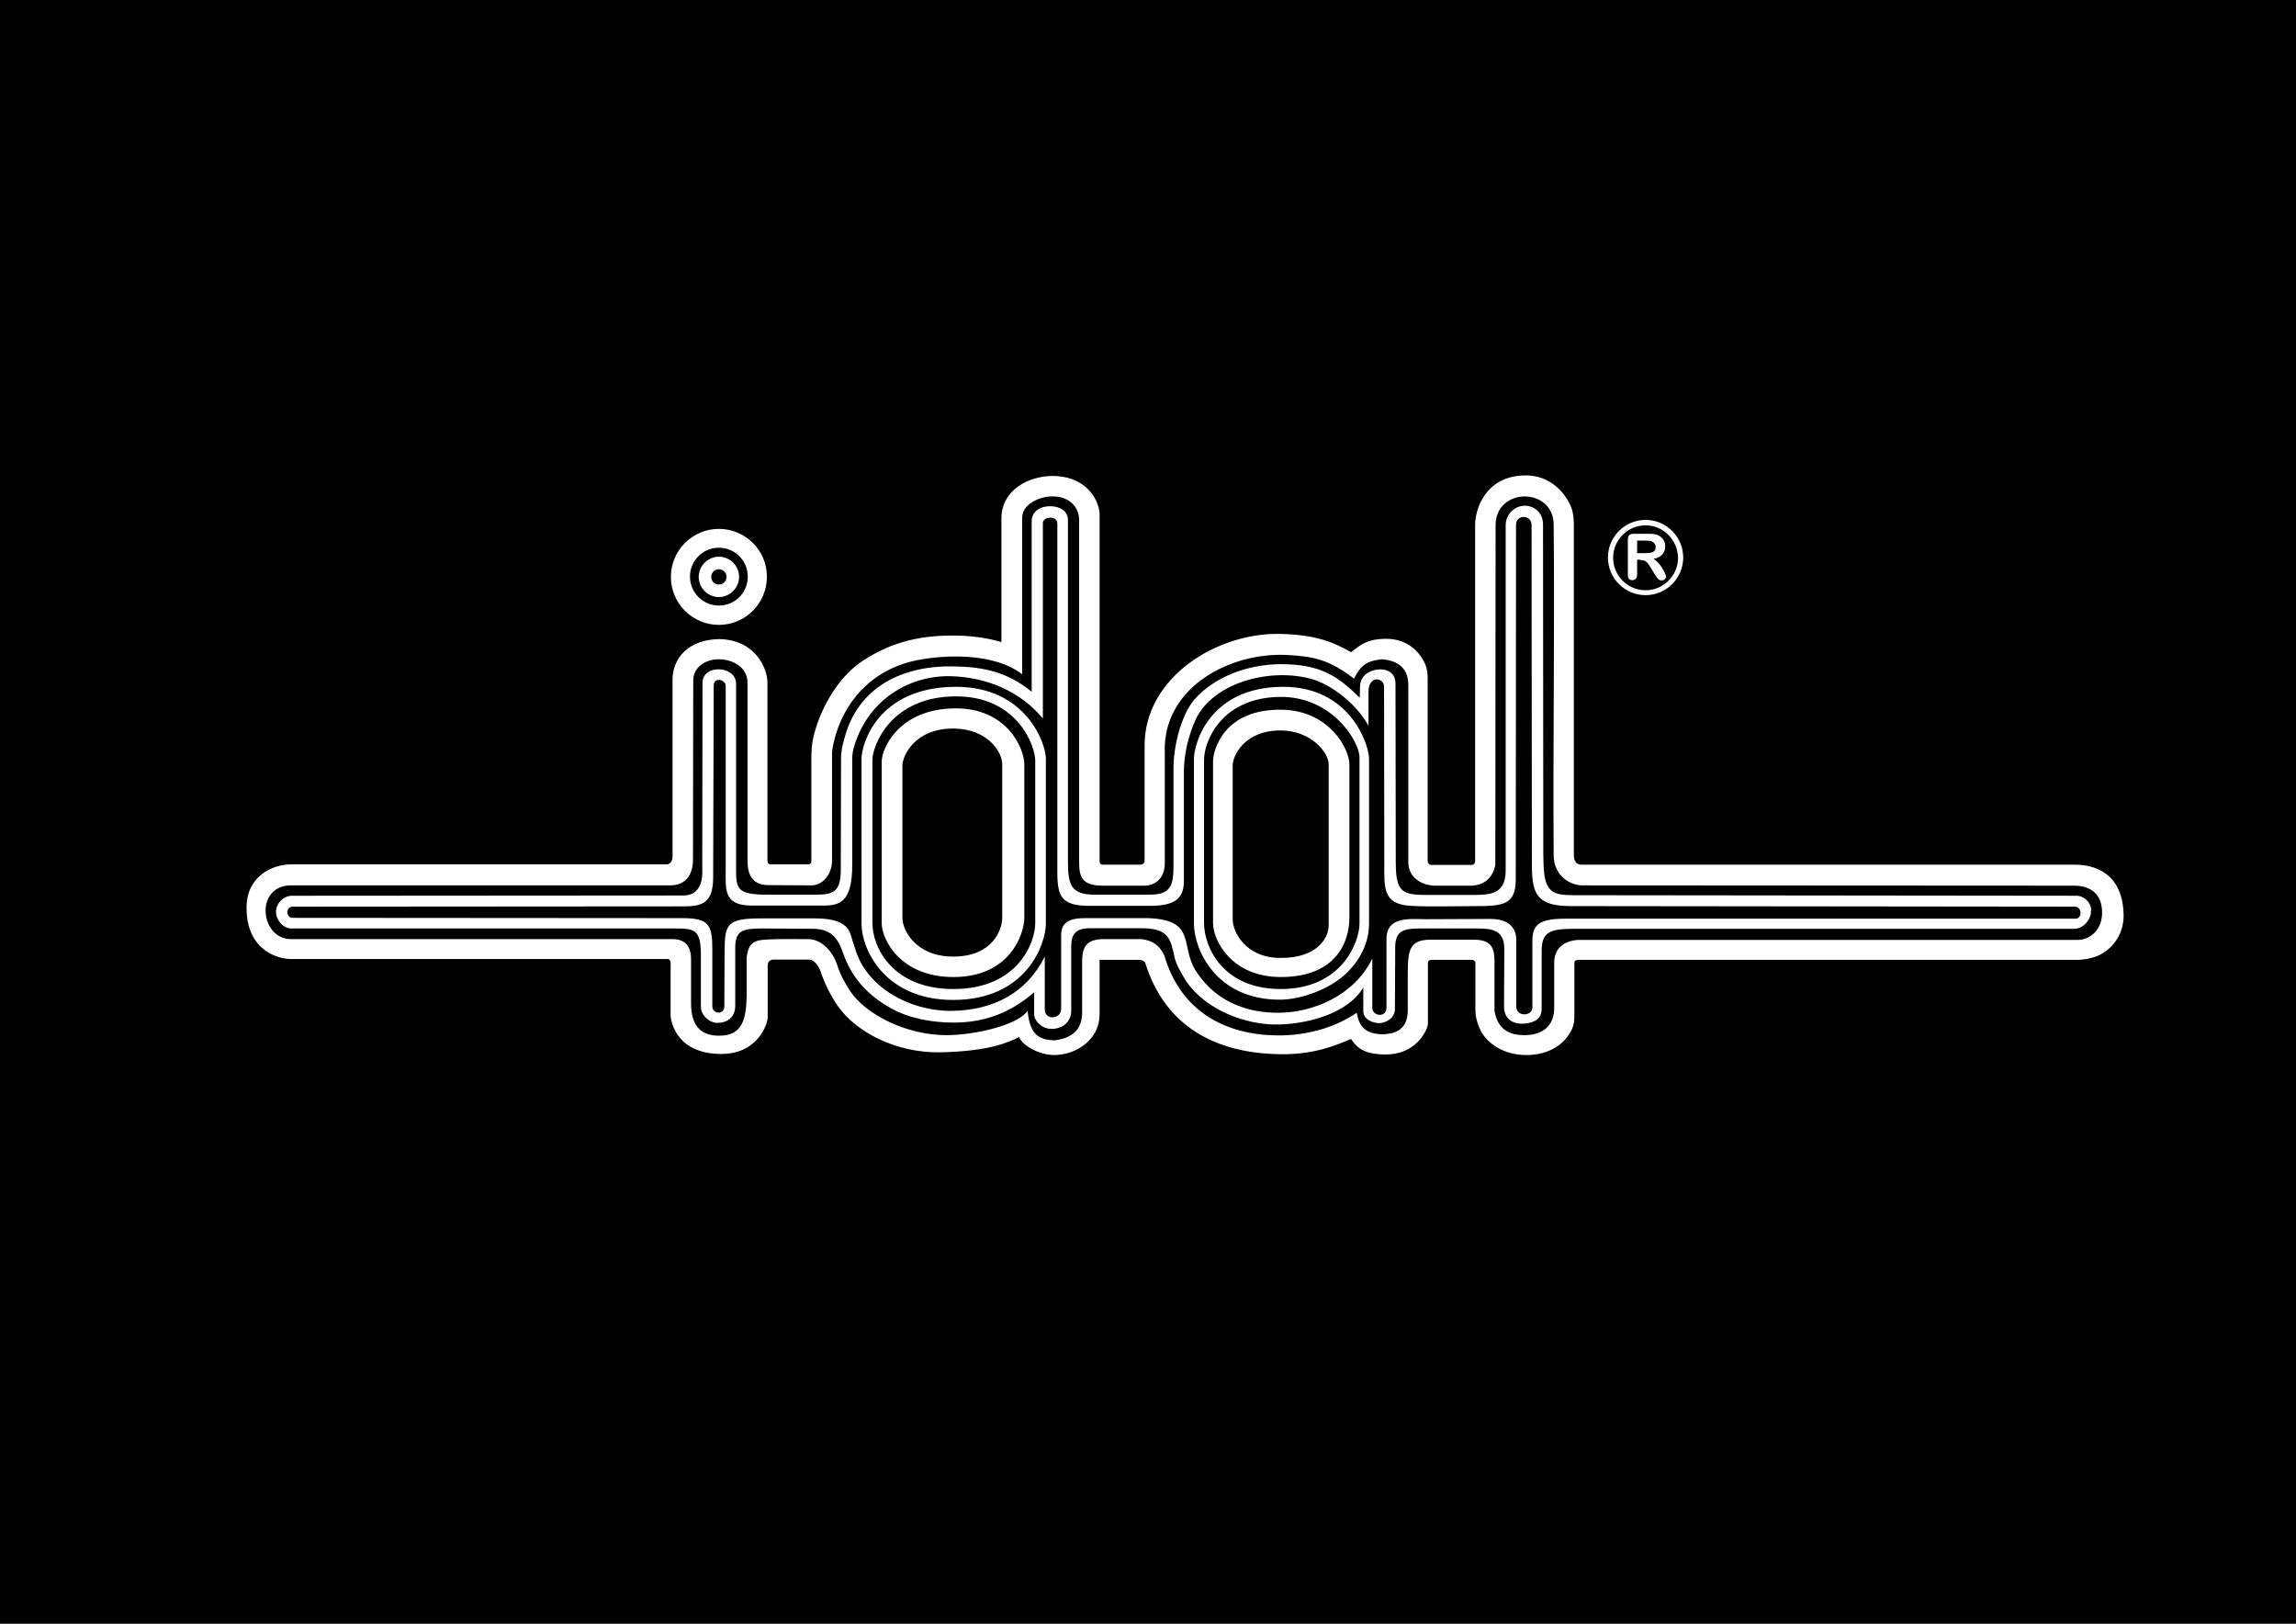 <?xml version="1.0" encoding="utf-8"?>
<!-- Generator: Adobe Illustrator 25.1.0, SVG Export Plug-In . SVG Version: 6.00 Build 0)  -->
<svg version="1.1" id="Warstwa_1" xmlns="http://www.w3.org/2000/svg" xmlns:xlink="http://www.w3.org/1999/xlink" x="0px" y="0px"
	 viewBox="0 0 841.9 595.3" style="enable-background:new 0 0 841.9 595.3;" xml:space="preserve">
<style type="text/css">
	.st0{fill-rule:evenodd;clip-rule:evenodd;}
	.st1{fill-rule:evenodd;clip-rule:evenodd;fill:#FFFFFF;}
</style>
<rect class="st0" width="841.9" height="595.3"/>
<path class="st1" d="M760.6,317c-3.8,0-157.9,0-180.7,0c-2.9,0-2.8-3.2-2.8-3.5V192.7c0-1.9-0.1-3.3-0.5-5.2
	c-0.7-3.3-5.8-13.3-17.3-13.2c-14.7,0.1-18.4,12.5-18.4,18.1c0,5.3,0,109.5,0,123.2c0,0.8-0.4,1.5-1.4,1.5h-14.8
	c-0.3,0-1.2-0.4-1.2-1.5c0-10,0-56.8,0-66.6c0-1.8-0.1-3.2-0.7-5c-1.7-4.3-6.2-10-15-9.8c-7.1,0.2-9,2.4-12.4,4.9
	c-6.5-3.7-12.9-6.4-26-6.7c-23.2-0.5-49.7,15.9-49.7,40.9v42.2c0,0.8-0.4,1.3-1.3,1.5h-14c-0.4,0-1.2,0-1.2-1.5c0-15,0-120.4,0-127
	c0-3.8-3.7-13.9-17.2-14c-8.8,0-18.8,5.1-18.8,15.6c0,8,0,40.3,0,45.3c-6.3-1.9-12.9-2.4-18-2.4c-13.2,0-23.3,3-32.9,9.3
	c-9.5,6.2-16.2,18.9-18.2,28.7c-0.7,3.4-0.6,6.6-0.6,10v34.4c0.1,1-0.3,1.4-0.9,1.5h-14.3c-0.6-0.2-0.9-0.6-0.9-1.5v-65.3
	c0-4.6-4-15.4-17.5-15.8c-11.6,0.1-17.3,7.2-17.3,14.8v65c0,1.5-0.8,2.7-2.1,2.8H106.7c-6.7,0-16.3,4.2-16.3,15.9
	c0,15.5,11.3,18.8,16.3,18.8h138.1c0.7,0,1.3,0.8,1.1,1.7v19.2c0,0,0.8,13.9,18.6,13.9c13.6,0,17-11.3,17-13.3c0-1.6,0-14,0-19.1
	c0-2.2,2-2.2,2-2.2h13.3c1.8,0,3.5,2.7,4,4.1c0.7,2,2.4,7.1,6.4,12.9c6.6,9.5,21.3,17.3,37.6,17c19-0.4,25.4-4,28.9-5.6
	c1.1,3,7.3,6.7,13.2,6.6c7.9-0.2,16.3-5.7,16.3-14.9c0-4.6,0-20,0-20h14.6c0.2,0,1.8,0.1,2.2,1.3c7.3,23.1,25.7,33.1,49.9,33.3
	c12.2,0.1,20-3.3,25.5-5.6c2,3,4.5,5.6,12.4,5.7c10,0.1,14.1-6.5,15.4-9.6c0.4-1,0.4-1.6,0.4-2.6c0-5.8,0-17.6,0-21.4
	c0-0.8,0.7-1.1,1.2-1.1h15c0.7,0,1.2,0.6,1.2,1.1v17.3c0,1.8,0.4,4.6,2.2,8c2.1,3.9,7.8,8.5,16.5,8.5c6.3,0,12.8-2.4,16.2-8.5
	c1.4-2.6,1.4-4,1.4-6.9c0-4.8,0-14.6,0-18.4c0-0.8,0.7-1.1,1.5-1.1h182.7c0,0,3.3,0.1,7-1.2c5-1.8,10.3-7.2,10.2-15.3
	C778.3,317.7,764.7,317,760.6,317z M761.7,344.6l-183.2,0c-5.5,0.4-8.6,3.5-8.6,8.3v16.3c0.1,6.9-4.2,10.2-10.6,10.3
	c-5.9,0.1-10.1-2.1-11.3-8.9l0-18.1c0-4.5-0.8-8-7.6-8l-15.6,0c-7.5,0-8.6,3.1-8.6,12l0,13.9c0,4.6-2,8-7.2,8.6
	c-0.6,0-1.1,0.2-1.6,0.2c-7.2,0-9.1-3.3-9.9-7.9c-8.1,5.5-18.4,8.4-29.2,8.3c-18.7-0.2-35.3-8.5-41.4-29.4c-1.8-3.7-4.3-5.4-8.3-5.9
	l-14.7,0c-5,0.3-7.1,2.3-7.1,8.1l0,19.2c-0.2,5.6-3.2,8.9-10,9.8c-6.6-0.1-9.2-2.9-10-10.8c-3.5,5.2-19.3,8.9-29.8,8.9
	c-14.6,0-29.5-7.5-35.3-16.2c-1.7-2.9-3.2-4.8-5-10.3c-1.3-3.8-5.1-8.4-9.9-8.7c-4.6,0-10.1-0.1-14.7,0.1c-5.1,0.2-7.6,0.7-8.3,6.6
	l0,14c-0.2,8.8-1.6,14.7-10.1,14.7c-7.1,0-10.3-4-10.3-11.9l0-16.2c0-4.1-1.7-7.3-6.7-7.3H106.5c-11-0.2-13.1-19-0.4-19.7l139.6,0
	c6.5,0,8.4-4.9,8.4-9.4l0.1-65.7c0-5.1,4.8-7.9,9.6-7.8c4.9,0.1,10.3,2.9,10.3,8.6l0,65.4c0,5.6,2.3,8.8,7.7,8.8l15.7,0.1
	c4.1,0,7.6-4,7.6-9.1V276c0-1.1,0.3-2.2,0.5-3.3c3.2-14.9,13.8-27.2,30.4-30.6c9.3-1.9,28-3.2,38.8,5.1l0-57.4c0-5.1,6.8-7.9,11-7.8
	c6.1-0.1,9.9,3.7,9.9,8.7l0,125.3c0,5.3,0.9,8.7,8.6,8.7l15.3,0c4.2,0,7.5-2.9,7.5-8.2v-42.8c0.7-22.3,24.2-34.4,44.3-33.6
	c10.3,0.5,15.9,1.7,25.1,8.7c2.9-6.1,6.3-6.6,10.2-7.1c4,0.3,9.7,1.9,9.7,9.4v65c0,5.9,5.3,8.6,9.9,8.6l13.6,0
	c4.7-0.4,7.4-3,8.4-7.5l0.1-124.5c-0.1-14.2,21.3-14.2,21.3-0.3c0.4,40.6-0.3,80.5,0,121.2c0,6.9,5.4,11,10.7,11l180.3,0.1
	c6.2,0.1,10.2,3.3,10.1,10.2C770.7,340.4,766.9,344.6,761.7,344.6z M761.4,328.4l-184.3-0.2c-3.8,0-6.5-0.3-8.1-1.6
	c-3-2.4-3.1-7.4-3.1-16.7l-0.1-117.6c0-4.4-3.2-6.8-6.5-6.9c-3.5-0.1-7.2,2.8-7.2,7.2v126.5c0,8-4.6,9-11.3,9l-17.1,0
	c-4.3,0-7.5-0.1-9.4-1.7c-1.9-1.6-2.5-4.7-2.5-10.4l-0.1-65.3c0-3.8-2.6-5.3-5.7-5.3c-2.7,0-7.3,1.6-7.3,6.4l-0.1,4
	c-7.8-7.6-14-12.4-29.3-12.3c-11.7,0.1-23.8,4.5-31.2,12.8c-4.3,4.8-7.7,15.6-7.8,25l0,36.1c0,7.4-1.1,10.6-8.8,10.6l-20.1,0
	c-8.8,0-9.8-3.7-9.8-12.3l0-125c0-3.5-3.1-5-6.1-5.1c-3.6-0.2-7.2,1.6-7.2,5.5l0,62.5c-9-7.2-17.2-9.1-28.8-9.3
	c-18.3-0.3-34.6,7.3-39.7,25.8c-0.8,2.8-1.4,5-1.4,7.9l-0.1,40.7c0,7.7-2.2,9.3-8.7,9.3l-18.3,0c-11.3,0-11.4-2.3-11.4-9.9l0-67.5
	c0-6.6-12.3-7.2-12.3-0.3l-0.1,68.2c0,0.9,0.9,9.8-7,9.8l-143.5,0.1c-3.1,0-5.9,3-5.8,6c0.1,3,2.6,6,5.7,6l140.7,0
	c6.9,0,9.4,0.3,9.4,9.6l0,19c0,3.4,3.4,6.2,6.4,6c3-0.1,6.2-1.7,6.2-6.4v-21.2c0-6.5,3-7,10.1-7l18.4,0.1c7.4,0,9.5,4.5,11.1,9.1
	c3.2,9,9.1,15.4,17.6,20.1c6.6,3.7,15.2,5.2,22.8,5.2c11.7,0,21-3.7,29.6-11.1l0,6.8c0,1.4-0.1,2.1,0.6,3.3c1,1.6,3,3.5,6.3,3.3
	c4.6-0.3,6.7-3.5,6.7-6.6l0-23.6c0-4.5,1.5-6.6,6.8-6.7l18.8,0c10.3,0,10.8,3.9,12.4,11.1c0.6,2.4,2.4,5.5,4.2,8.4
	c7.4,10.7,21.8,15.7,32.5,15.8c11.1,0.1,26.7-3.8,32.4-13.6l0,8.7c0,3.1,3.6,4.4,5.9,4.4c2.2-0.1,5.7-1.6,5.7-5.3l0.1-22.6
	c0-7.1,4.5-6.8,11.3-6.8l19,0c5,0,9.7,0.5,9.7,7.4l-0.1,21.3c0,3.7,2.4,6.3,6.8,6.2c3.9-0.1,7-1.6,7-5.4l0-21.2
	c0-7,2.8-8.2,12.4-8.2l183.1,0c2.8,0,5.8-3,5.9-6.1C767.3,331.5,764.5,328.4,761.4,328.4z M761.1,336.8l-186.7,0
	c-9.8,0-12.5,2-12.5,8.1v24.5c0,3.2-5.9,3.5-5.9-0.3l0-24.4c0-4.9-3.1-7.8-9.5-7.8l-23.3,0.1c-6.1,0-14.8-1.3-14.8,7.3l0,25.1
	c0,3.9-5.3,3.2-5.2,0l0-18c-6.7,13.8-22,19.8-34.2,19.9c-11.2,0.1-21.4-3.7-28.3-12.3c-0.9-1.1-1.7-2.3-2.5-3.5
	c-5.4-9.2,0.4-18.4-17.5-18.9l-22.5,0c-5.2,0-9.1,0.9-9.1,6.3v27c0,3.8-6,4.3-6,0.2l0-19.4c-6.6,13.3-18.9,19.7-34,19.9
	c-15.5,0.2-31.6-8.7-35.6-23c-1.3-3.5-1.4-5.5-2.7-7.2c-1.9-2.4-5.5-3.7-11.9-3.7l-19.9,0c-12.5,0-13.2,2.2-13.3,11.7l-0.1,20.6
	c0,3.1-4.4,2.9-4.4-0.1l0-20.5c0-9.2-1-11.8-11.1-11.8l-142.9-0.1c-2.2-0.1-2.6-3.6-0.2-4.1l143.7-0.1c6.8,0,10.7-1.3,10.8-10.3
	l0.2-70.7c0-3.1,4.4-2.4,4.4,0.3v66.7c0,7.7-1,13.7,9.6,13.7l24.1,0c6.7,0,12.8,0.7,12.7-15.3l0-38.6c0-1.7,0.3-3.4,0.9-5.1
	c5.3-16.7,20.2-25.4,35.1-25.1c13,0.3,25.5,5.4,33.9,15.5l0-71.7c0-2.4,5.3-2.8,5.3,0.2l0,127.6c0,9.2,1.4,12.6,11.9,12.6l21.9,0
	c8,0,12.6-1.8,12.6-8.9l0-39.9c0-6.8,1.6-13.5,4.4-19.7c7.2-14.6,30-19.1,44.2-14.1c7.9,3,15.6,10.1,19.1,16.6l0-12.6
	c0-5.9,5.7-5.3,5.7-1.7l0.1,64.4c0,9.2-0.7,15.3,9.7,15.9c7,0.4,16.3,0.1,23.3,0.1c10.2,0,15.2-0.3,15.2-9.7l0.1-130.1
	c0-3.9,5.7-3.8,5.7,0.1l0.1,119.4c0,13.7-0.7,20.3,14.4,20.3l184.6,0.2C763.5,332.3,763.6,336.8,761.1,336.8z M350.2,251.8
	c-28.4,0.2-34.3,21-34.3,26.4v60.5c0,9.2,8.4,27.9,33.6,27.9c27.2,0,34-20.9,34-27.9v-60.5C383.6,272.9,376.4,251.6,350.2,251.8z
	 M379.6,338.6c0,6.5-6,24-30,24c-22.3,0-29.7-15.3-29.7-24.2v-59.8c0-5,6.5-23.1,30.3-23.3c23.1-0.2,29.4,18.5,29.4,23.4V338.6z
	 M470.2,251.8c-26.9,0.2-32.4,21-32.4,26.4v60.5c0,9.2,8,28,31.8,27.8c8.1-0.1,18.3-4.2,23.8-9.4c6.8-6.4,8.6-13.4,8.6-18.4v-60.5
	C502,272.9,495,251.6,470.2,251.8z M498.5,338.6c0,6.5-6.2,24-28.9,24c-21.1,0-28.1-15.3-28.1-24.2v-59.8c0-6.9,6.4-22.8,27.7-23.1
	c19.4-0.3,29.3,16.5,29.3,22.1V338.6z M350.1,259.7c-20.6,0.2-26.8,14.8-26.8,19.5v59.2c0,6.2,7,19.8,26.3,19.8
	c20.8,0,26-15.8,26-21.8v-56.1C375.6,274.3,369.2,259.5,350.1,259.7z M367.5,336.4c0,4.5-3.5,14.3-18,14.3
	c-13.7,0-18.6-9.7-18.6-14.1v-56c0-3.3,4.4-13.7,19-13.5c12.2,0.2,17.6,8.5,17.6,13.1V336.4z M470.1,260.2
	c-20.9-0.4-25.3,14.3-25.3,19v59.2c0,6.2,6.6,19.8,24.9,19.8c19.7,0,25.1-12.3,25.1-21.8v-56.1C494.8,274.3,487.2,260.5,470.1,260.2
	z M487.2,339.2c0,4.5-3.9,12-17.6,12c-13,0-17.6-9.7-17.6-14.1v-56.5c0-3.3,4.1-13,18-12.8c10.6,0.2,17.2,7.9,17.2,12.5V339.2z
	 M263.6,193.9c-9.7,0-17.6,7.9-17.6,17.6c0,9.7,7.9,17.6,17.6,17.6c9.7,0,17.6-7.9,17.6-17.6C281.3,201.8,273.3,193.9,263.6,193.9z
	 M263.6,222c-5.8,0-10.6-4.7-10.6-10.6c0-5.8,4.7-10.6,10.6-10.6c5.8,0,10.6,4.7,10.6,10.6C274.2,217.3,269.5,222,263.6,222z
	 M263.6,204.1c-4,0-7.4,3.3-7.4,7.4c0,4,3.3,7.4,7.4,7.4c4,0,7.4-3.3,7.4-7.4C271,207.4,267.7,204.1,263.6,204.1z M263.6,214.3
	c-1.5,0-2.8-1.2-2.8-2.8c0-1.5,1.2-2.8,2.8-2.8c1.5,0,2.8,1.2,2.8,2.8C266.4,213,265.2,214.3,263.6,214.3z M603.4,190.6
	c7.6,0,13.8,6.2,13.8,13.8c0,7.6-6.2,13.8-13.8,13.8c-7.6,0-13.8-6.2-13.8-13.8C589.6,196.8,595.8,190.6,603.4,190.6L603.4,190.6z
	 M603.4,192.6c-6.5,0-11.9,5.3-11.9,11.9c0,6.5,5.3,11.9,11.9,11.9c6.5,0,11.9-5.3,11.9-11.9C615.2,197.9,609.9,192.6,603.4,192.6
	L603.4,192.6z M601.4,205.3c0.6,0,1.1,0.1,1.5,0.2c0.4,0.2,0.8,0.5,1.2,0.9c0.4,0.4,0.8,1.1,1.3,1.9l1.4,2.3
	c0.3,0.5,0.6,0.9,0.8,1.2c0.2,0.3,0.4,0.5,0.7,0.7c0.3,0.2,0.6,0.3,1,0.3c0.3,0,0.6-0.1,0.8-0.2c0.2-0.1,0.4-0.3,0.6-0.5
	c0.1-0.2,0.2-0.4,0.2-0.7c0-0.2-0.1-0.6-0.4-1.2c-0.2-0.6-0.6-1.2-1-1.9c-0.4-0.7-0.9-1.4-1.5-2c-0.6-0.6-1.1-1.1-1.7-1.4
	c1.4-0.3,2.5-0.8,3.2-1.6c0.7-0.7,1.1-1.7,1.1-3c0-0.6-0.1-1.2-0.3-1.7c-0.2-0.5-0.5-1-0.9-1.4c-0.4-0.4-0.9-0.7-1.4-1
	c-0.4-0.2-0.9-0.3-1.5-0.4c-0.5-0.1-1.2-0.1-2-0.1h-5.5c-0.7,0-1.3,0.2-1.6,0.5c-0.3,0.3-0.5,0.9-0.5,1.6v12.9
	c0,0.7,0.1,1.2,0.4,1.5c0.3,0.4,0.7,0.5,1.3,0.5c0.5,0,0.9-0.2,1.2-0.5c0.3-0.3,0.5-0.9,0.5-1.6v-5.4H601.4L601.4,205.3z
	 M603.4,198.2h-3.1v4.6h3c0.8,0,1.5-0.1,2.1-0.2c0.6-0.1,1-0.4,1.3-0.7c0.3-0.3,0.4-0.8,0.4-1.4c0-0.5-0.1-0.9-0.4-1.2
	c-0.2-0.4-0.6-0.6-1-0.8C605.3,198.3,604.6,198.2,603.4,198.2z"/>
</svg>
